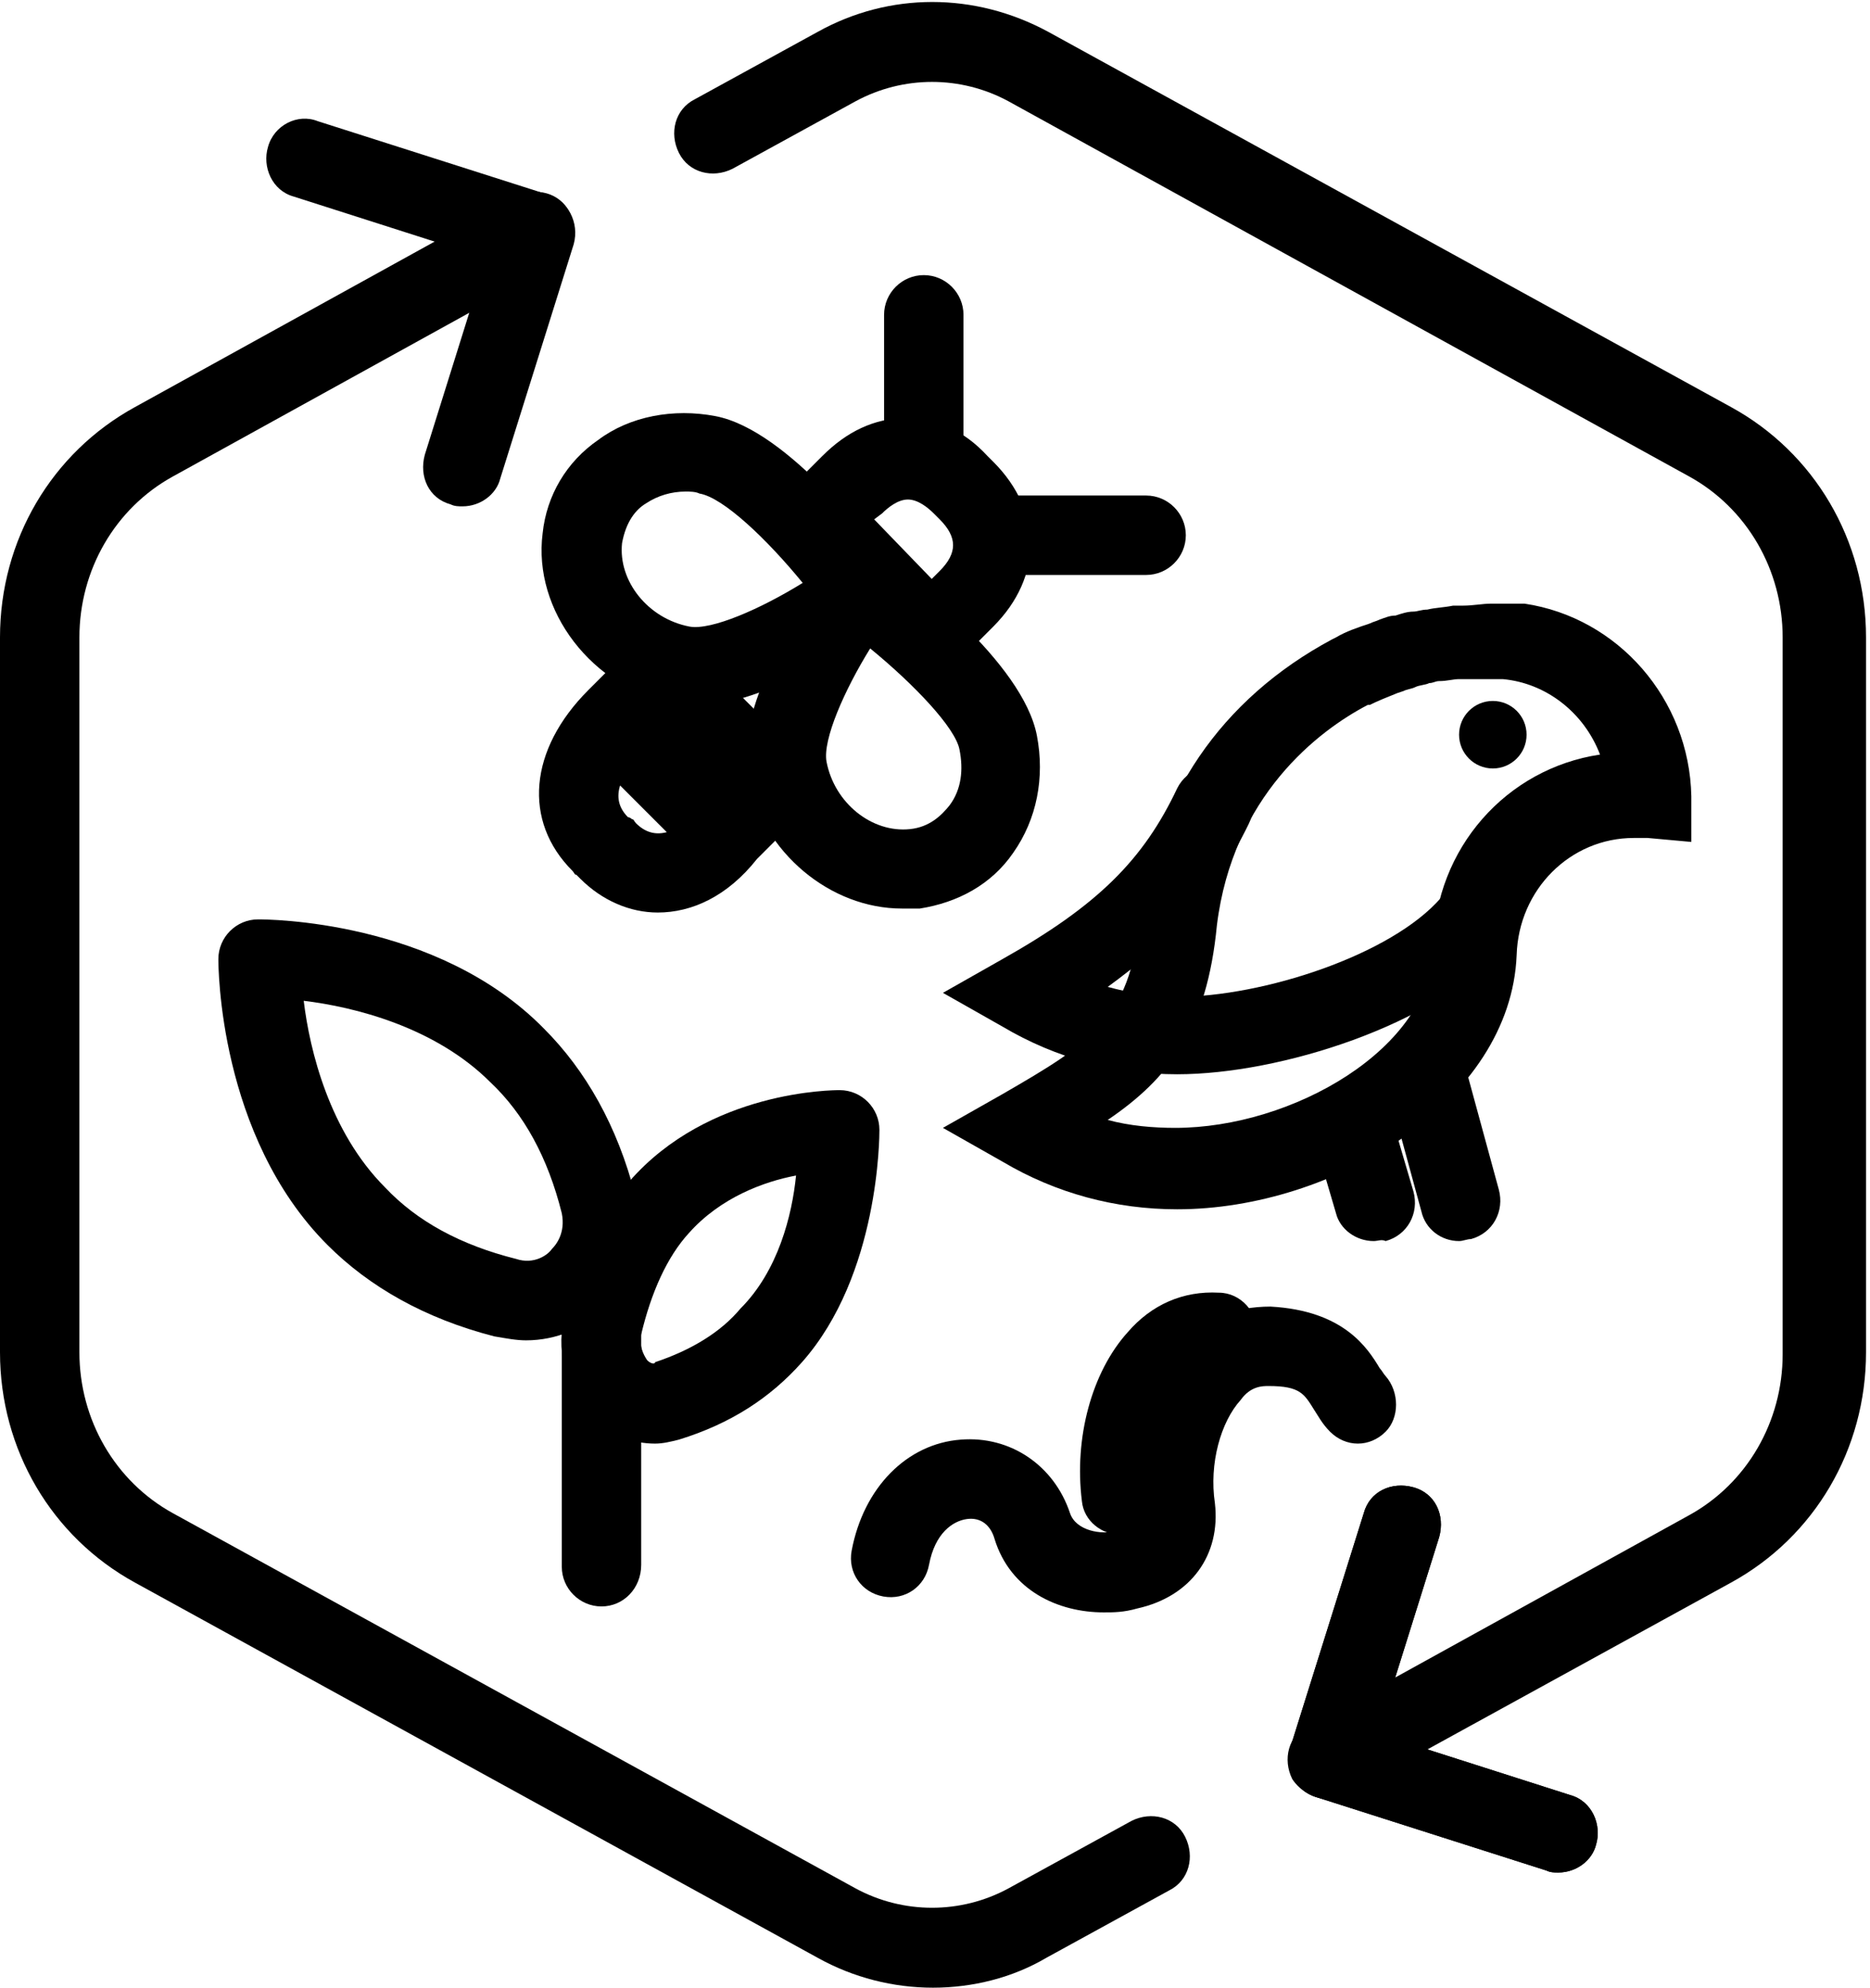 <?xml version="1.0" encoding="utf-8"?>
<!-- Generator: Adobe Illustrator 25.0.1, SVG Export Plug-In . SVG Version: 6.00 Build 0)  -->
<svg version="1.1" id="Layer_1" xmlns="http://www.w3.org/2000/svg" xmlns:xlink="http://www.w3.org/1999/xlink" x="0px" y="0px"
	 viewBox="0 0 94.2 100.1" style="enable-background:new 0 0 94.2 100.1;" xml:space="preserve">
<g id="Cycle_x5F_Hexagon">
	<path d="M47,100.1c-2,0-4-0.5-5.8-1.5L6.8,79.7C2.6,77.4,0,73,0,68.1v-36c0-4.9,2.6-9.3,6.8-11.6L26,9.9c1-0.5,2.2-0.2,2.7,0.8
		s0.2,2.2-0.8,2.7L8.7,24C5.8,25.6,4,28.7,4,32.1v36c0,3.4,1.8,6.5,4.7,8.1l34.4,18.9c2.4,1.3,5.3,1.3,7.7,0l6.2-3.4
		c1-0.5,2.2-0.2,2.7,0.8s0.2,2.2-0.8,2.7l-6.2,3.4C51,99.6,49,100.1,47,100.1z"/>
	<path d="M23.3,25.5c-0.2,0-0.4,0-0.6-0.1c-1.1-0.3-1.6-1.4-1.3-2.5l3.1-9.9l-9.7-3.1c-1.1-0.3-1.6-1.5-1.3-2.5
		C13.8,6.3,15,5.7,16,6.1l11.6,3.7c1,0.3,1.6,1.4,1.3,2.5l-3.7,11.8C25,24.9,24.2,25.5,23.3,25.5z"/>
	<g>
		<path d="M66.9,90.6c-0.7,0-1.4-0.4-1.8-1c-0.5-1-0.2-2.2,0.8-2.7l19.2-10.6c2.9-1.6,4.7-4.7,4.7-8.1V32.1c0-3.4-1.8-6.5-4.7-8.1
			L50.8,5.1c-2.4-1.3-5.3-1.3-7.7,0l-6.2,3.4c-1,0.5-2.2,0.2-2.7-0.8S34,5.5,35,5l6.2-3.4c3.6-2,7.9-2,11.6,0l34.4,18.9
			c4.2,2.3,6.8,6.7,6.8,11.6v36c0,4.9-2.6,9.3-6.8,11.6L67.9,90.3C67.6,90.5,67.3,90.6,66.9,90.6z"/>
		<path d="M78.5,94.3c-0.2,0-0.4,0-0.6-0.1l-11.6-3.7c-1-0.3-1.6-1.4-1.3-2.5l3.7-11.8c0.3-1.1,1.4-1.6,2.5-1.3
			c1.1,0.3,1.6,1.4,1.3,2.5l-3.1,9.9l9.7,3.1c1.1,0.3,1.6,1.5,1.3,2.5C80.2,93.7,79.4,94.3,78.5,94.3z"/>
	</g>
	<path d="M78.5,94.3c-0.2,0-0.4,0-0.6-0.1l-11.6-3.7c-1-0.3-1.6-1.4-1.3-2.5l3.7-11.8c0.3-1.1,1.4-1.6,2.5-1.3
		c1.1,0.3,1.6,1.4,1.3,2.5l-3.1,9.9l9.7,3.1c1.1,0.3,1.6,1.5,1.3,2.5C80.2,93.7,79.4,94.3,78.5,94.3z"/>
</g>
<g id="Your_Icon">
	<g id="Group_274_2_" transform="translate(19483.535 -3999.745) rotate(90)">
		<path d="M4028.7,19425.8L4028.7,19425.8v7.3c0,1.1-0.9,2-2,2s-2-0.9-2-2l0,0v-7.3c0-1.1,0.9-2,2-2
			C4027.8,19423.8,4028.7,19424.7,4028.7,19425.8z"/>
		<path d="M4024.9,19437c0,1.1-0.9,2-2,2h-7.3c-1.1,0-2-0.9-2-2l0,0c0-1.1,0.9-2,2-2h7.3C4024,19435,4024.9,19435.9,4024.9,19437
			L4024.9,19437z"/>
		<path d="M4043.3,19447.5c0,0.5-0.2,1-0.6,1.4l-4.2,4.2c-0.8,0.8-2,0.8-2.8,0s-0.8-2,0-2.8l4.2-4.2c0.8-0.8,2-0.8,2.8,0
			C4043.1,19446.5,4043.3,19447,4043.3,19447.5z"/>
		<path d="M4035.3,19448.6c0,0.3,0,0.7-0.1,1c-0.8,4.1-4.7,7.1-8.6,6.6c-1.9-0.2-3.6-1.2-4.7-2.8c-1.2-1.6-1.6-3.8-1.2-5.9l0,0
			c0.7-3.7,6.6-8.1,7.7-8.9c0.9-0.6,2.1-0.4,2.8,0.4C4031.9,19440,4035.3,19444.9,4035.3,19448.6z M4024.5,19449
			c0,0.7,0.2,1.4,0.6,2c0.3,0.5,0.9,1,2,1.2c1.9,0.2,3.8-1.3,4.2-3.4c0.2-1.1-0.9-3.6-2.2-5.7c-2.2,1.8-4.3,4-4.5,5.2l0,0
			C4024.5,19448.5,4024.5,19448.8,4024.5,19449z"/>
		<path d="M4033.6,19436.6c0,0.5-0.2,1-0.5,1.4c0,0.1-0.1,0.1-0.2,0.2l0,0l-5.5,5.5c-0.8,0.8-2.1,0.9-3,0.1l-0.1-0.1l-1.6-1.6
			c-1.2-1.2-1.9-2.6-1.9-4.2c0-1.5,0.6-2.9,1.9-4.1l0.3-0.3c2.5-2.5,5.8-2.5,8.3,0l1.6,1.6
			C4033.3,19435.5,4033.5,19435.9,4033.6,19436.6C4033.6,19436.4,4033.6,19436.5,4033.6,19436.6z M4030.3,19438L4030.3,19438
			L4030.3,19438z M4030.3,19438L4030.3,19438L4030.3,19438z M4025.9,19439.5l3-2.9l-0.4-0.4c-0.9-0.9-1.7-0.9-2.6,0l-0.3,0.3
			c-0.3,0.3-0.7,0.8-0.7,1.3s0.4,1,0.7,1.3L4025.9,19439.5z"/>
		<path d="M4045.7,19450.4c0,1.4-0.6,2.8-1.7,3.9c-0.1,0.1-0.1,0.1-0.2,0.2c0,0.1-0.1,0.1-0.2,0.2c-2.5,2.5-6.1,2.2-9.1-0.8
			l-2.1-2.1c-0.4-0.4-0.7-1-0.7-1.6l0,0c0-0.6,0.2-1.1,0.6-1.5l5.5-5.5c0.4-0.4,1-0.6,1.5-0.6c0.6,0,1.2,0.2,1.6,0.7l2.1,2.1
			C4044.9,19446.9,4045.7,19448.7,4045.7,19450.4z M4041,19451.7c0-0.1,0.1-0.1,0.2-0.2c0.9-0.9,0.6-2-0.8-3.4l-0.9-0.9l-2.9,3
			l0.9,0.9c1,0.9,2.3,1.9,3.4,0.8C4040.9,19451.8,4041,19451.7,4041,19451.7z M4038.3,19446L4038.3,19446L4038.3,19446z
			 M4035.3,19448.9L4035.3,19448.9C4035.3,19449,4035.3,19449,4035.3,19448.9z M4035.3,19451.5L4035.3,19451.5L4035.3,19451.5z"/>
		<path d="M4045.5,19438.1c0,3.6-2.8,7-6.6,7.8c-3.8,0.7-9.5-3.3-10.6-4.1c-0.9-0.7-1.1-1.9-0.4-2.8c0.8-1.2,5.2-7,8.9-7.7
			c2.1-0.4,4.2,0,5.9,1.2c1.6,1.1,2.5,2.8,2.8,4.7C4045.5,19437.5,4045.5,19437.8,4045.5,19438.1z M4032.4,19439.7
			c2.1,1.3,4.6,2.4,5.7,2.2c2.1-0.4,3.6-2.3,3.4-4.2c-0.1-1-0.7-1.6-1.2-2c-0.8-0.6-1.8-0.7-2.8-0.5
			C4036.4,19435.4,4034.2,19437.5,4032.4,19439.7z"/>
	</g>
	<g>
		<path d="M30.3,80.9c-1.1,0-2-0.9-2-2V66.1c0-1.1,0.9-2,2-2s2,0.9,2,2v12.7C32.3,80,31.4,80.9,30.3,80.9z"/>
		<path d="M26.5,67.5c-0.5,0-1-0.1-1.6-0.2l0,0c-3.5-0.9-6.3-2.5-8.4-4.6C11,57.2,11,48.6,11,48.3c0-1.1,0.9-2,2-2
			c0.4,0,9,0,14.4,5.5c2.1,2.1,3.7,4.9,4.6,8.4c0.6,2,0,4.2-1.5,5.6C29.5,66.9,28,67.5,26.5,67.5z M26,63.4c0.9,0.3,1.6-0.2,1.8-0.5
			c0.2-0.2,0.7-0.8,0.5-1.8c-0.7-2.8-1.9-5-3.6-6.6c-2.8-2.8-6.9-3.8-9.4-4.1c0.3,2.5,1.3,6.6,4.1,9.4C21,61.5,23.2,62.7,26,63.4
			L26,63.4z"/>
		<path d="M33,72.7c-1.1,0-2.2-0.4-3.1-1.2c-1.3-1.3-1.9-3.2-1.5-5.1l0,0c0.7-2.8,1.8-5.1,3.3-6.9c4-4.6,10.3-4.6,10.6-4.6
			c1.1,0,2,0.9,2,2c0,0.3,0,7.3-3.9,11.7c-1.6,1.8-3.6,3.1-6.2,3.9C33.8,72.6,33.4,72.7,33,72.7z M40.1,59.2
			c-1.6,0.3-3.8,1.1-5.4,2.9c-1.1,1.2-1.9,3-2.4,5.1l0,0c-0.1,0.6,0.1,1,0.3,1.3c0.2,0.2,0.4,0.2,0.4,0.1c1.8-0.6,3.3-1.5,4.3-2.7
			C39.2,64,39.9,61.2,40.1,59.2z M30.4,66.8L30.4,66.8L30.4,66.8z"/>
	</g>
	<g>
		<path d="M59.3,60.9c-3.1,0-6.1-0.8-8.8-2.4l-3-1.7l3-1.7c4.5-2.6,6.4-3.8,6.9-8.7c0.7-6.2,4.1-11.2,9.7-14.2l0.2-0.1
			c0.5-0.3,1.1-0.5,1.7-0.7c0.2-0.1,0.3-0.1,0.5-0.2c0.3-0.1,0.5-0.2,0.8-0.2c0.3-0.1,0.6-0.2,0.9-0.2c0.2,0,0.4-0.1,0.7-0.1
			c0.4-0.1,0.8-0.1,1.3-0.2c0.2,0,0.3,0,0.5,0c0.5,0,1-0.1,1.4-0.1s0.7,0,1.1,0c0.1,0,0.2,0,0.3,0c0.1,0,0.2,0,0.3,0
			c4.7,0.7,8.3,4.8,8.4,9.7v2.3L83,42.2c-0.2,0-0.4,0-0.7,0c-3.2,0-5.8,2.6-5.9,5.9C76.1,55.5,67.2,60.9,59.3,60.9z M55.8,56.4
			c1.1,0.3,2.3,0.4,3.4,0.4c5.9,0,12.9-4,13-9.1c0.1-5,3.7-9,8.4-9.7c-0.8-2.1-2.7-3.6-4.9-3.8c-0.6,0-1.2,0-1.8,0h-0.4
			c-0.3,0-0.6,0.1-1,0.1c-0.2,0-0.3,0.1-0.5,0.1c-0.2,0.1-0.5,0.1-0.7,0.2c-0.2,0.1-0.4,0.1-0.6,0.2l-0.3,0.1
			c-0.5,0.2-1,0.4-1.4,0.6h-0.1c-2.5,1.3-6.8,4.6-7.6,11.1C60.8,51.8,58.9,54.3,55.8,56.4z"/>
		<path d="M59.3,54.1c-3.1,0-6.1-0.8-8.8-2.4l-3-1.7l3-1.7c4.8-2.7,7.1-5,8.8-8.6c0.5-1,1.7-1.4,2.7-0.9s1.4,1.7,0.9,2.7
			c-1.8,3.7-4.2,6.1-7.1,8.2c1.1,0.3,2.3,0.5,3.5,0.5c4.3,0,10.8-2.1,13.3-5c0.7-0.8,2-0.9,2.8-0.2s0.9,2,0.2,2.8
			C72.3,51.6,64.5,54.1,59.3,54.1z"/>
		<circle cx="75.2" cy="37" r="1.7"/>
		<path d="M73.5,62.5c-0.9,0-1.7-0.6-1.9-1.5l-1.8-6.6c-0.3-1.1,0.3-2.2,1.4-2.5s2.2,0.3,2.5,1.4l1.8,6.6c0.3,1.1-0.3,2.2-1.4,2.5
			C73.9,62.4,73.7,62.5,73.5,62.5z"/>
		<path d="M69.2,62.5c-0.9,0-1.7-0.6-1.9-1.4l-1-3.4c-0.3-1.1,0.3-2.2,1.4-2.5s2.2,0.3,2.5,1.4l1,3.4c0.3,1.1-0.3,2.2-1.4,2.5
			C69.6,62.4,69.4,62.5,69.2,62.5z"/>
	</g>
	<path d="M55.6,81.2c-2.3,0-4.7-1.1-5.5-3.7c-0.2-0.7-0.7-1.1-1.4-1s-1.6,0.7-1.9,2.3c-0.2,1.1-1.2,1.8-2.3,1.6
		c-1.1-0.2-1.8-1.2-1.6-2.3c0.6-3.2,2.8-5.4,5.5-5.6c2.5-0.2,4.7,1.3,5.5,3.7c0.3,0.9,1.6,1.1,2.3,0.9c0.9-0.2,0.9-0.7,0.9-0.9
		c-0.4-3.1,0.5-6.4,2.3-8.4c1.2-1.4,2.8-2,4.6-2c3.7,0.2,4.9,2.1,5.5,3.1c0.1,0.1,0.2,0.3,0.3,0.4c0.7,0.8,0.7,2.1,0,2.8
		c-0.8,0.8-2,0.8-2.8,0c-0.4-0.4-0.6-0.8-0.8-1.1c-0.5-0.8-0.7-1.2-2.3-1.2c-0.3,0-0.9,0-1.4,0.7c-1,1.1-1.6,3.2-1.3,5.2
		c0.3,2.6-1.2,4.7-3.9,5.3C56.6,81.2,56.1,81.2,55.6,81.2z"/>
	<path d="M56.5,77.3c-1,0-1.9-0.7-2-1.7c-0.4-3.2,0.5-6.5,2.3-8.5c1.2-1.4,2.8-2.1,4.6-2c1.1,0,2,1,1.9,2.1s-1,2-2.1,1.9
		c-0.3,0-0.9,0-1.4,0.7c-1,1.1-1.6,3.2-1.3,5.2c0.1,1.1-0.6,2.1-1.7,2.2C56.6,77.3,56.5,77.3,56.5,77.3z"/>
</g>
</svg>
